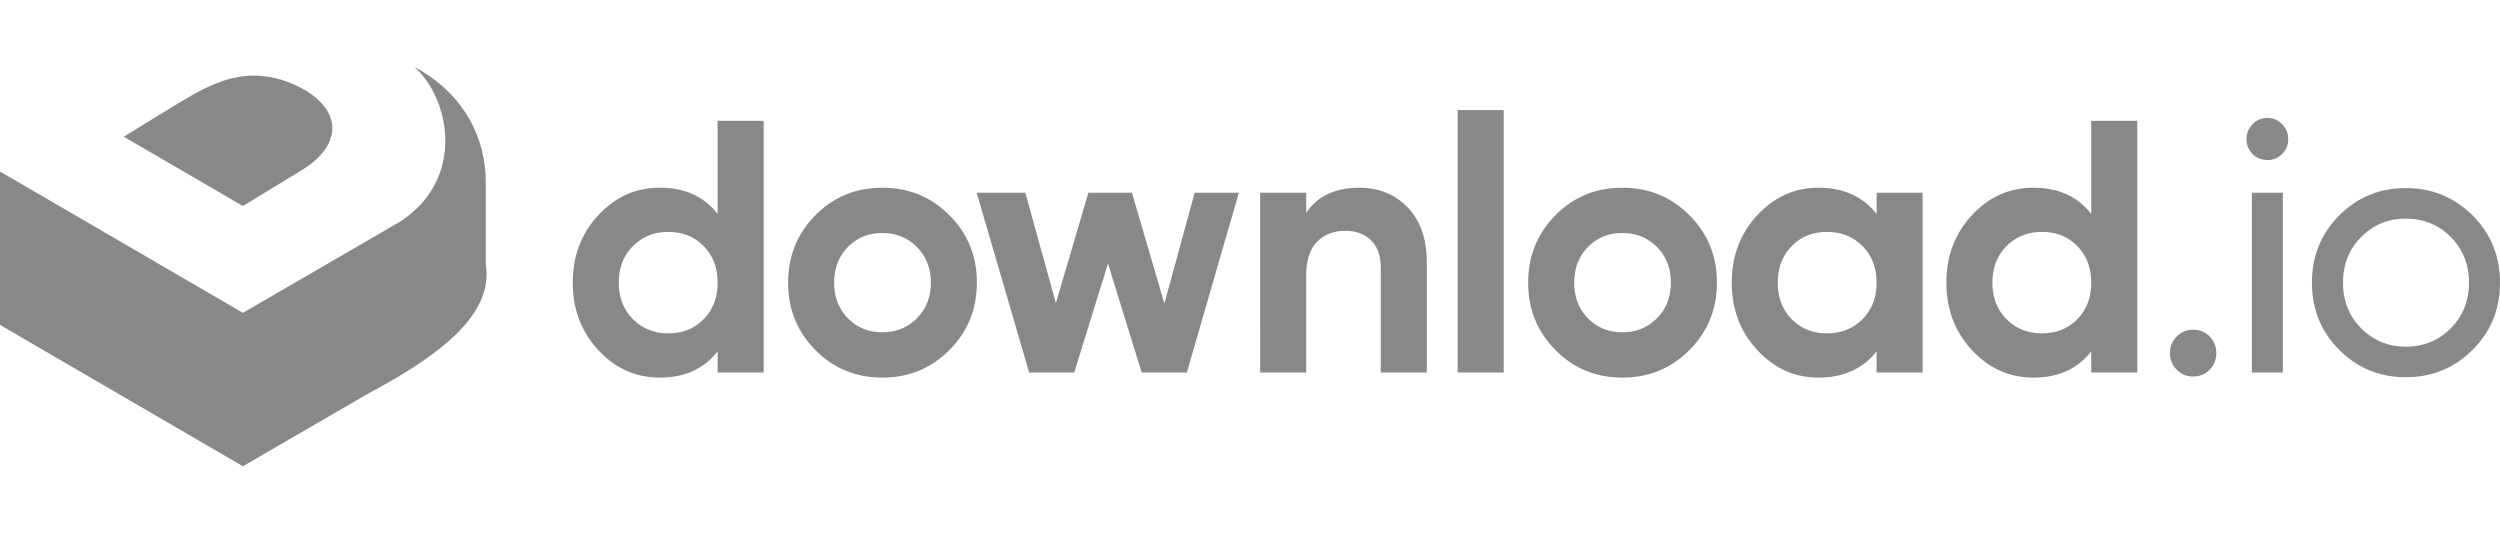 <svg width="213" height="46" fill="none" xmlns="http://www.w3.org/2000/svg"><path fill-rule="evenodd" clip-rule="evenodd" d="M186.854 32.077a1.896 1.896 0 01-1.398-.581 1.925 1.925 0 01-.577-1.41c0-.551.19-1.022.577-1.41.385-.387.85-.582 1.398-.582.568 0 1.039.195 1.413.581.373.389.561.86.561 1.41 0 .55-.188 1.022-.561 1.41-.374.388-.845.582-1.413.582zm6.34-18.443c-.507 0-.933-.172-1.277-.52a1.723 1.723 0 01-.517-1.255c0-.491.173-.915.517-1.272a1.7 1.7 0 011.277-.537c.487 0 .902.179 1.246.537.345.357.516.78.516 1.272 0 .489-.171.909-.516 1.256a1.69 1.69 0 01-1.246.52zm-1.336 2.788h2.642V31.74h-2.642V16.422zM210.66 29.81c-1.561 1.552-3.457 2.329-5.686 2.329-2.23 0-4.117-.778-5.668-2.33-1.552-1.551-2.327-3.46-2.327-5.728 0-2.266.775-4.176 2.327-5.728 1.551-1.553 3.438-2.328 5.668-2.328 2.229 0 4.125.775 5.686 2.328 1.56 1.552 2.339 3.462 2.339 5.728 0 2.268-.779 4.177-2.339 5.729zm-5.686-.275c1.521 0 2.798-.522 3.83-1.563 1.033-1.042 1.552-2.339 1.552-3.89 0-1.552-.519-2.849-1.552-3.89-1.032-1.043-2.309-1.563-3.83-1.563-1.499 0-2.765.52-3.8 1.562-1.032 1.043-1.549 2.339-1.549 3.89 0 1.552.517 2.85 1.549 3.891 1.035 1.04 2.301 1.563 3.8 1.563zM61.14 10.295h3.923V31.74H61.14v-1.806c-1.155 1.49-2.796 2.236-4.924 2.236-2.047 0-3.794-.781-5.243-2.346-1.45-1.562-2.173-3.475-2.173-5.742s.724-4.182 2.173-5.745c1.449-1.562 3.196-2.343 5.243-2.343 2.128 0 3.77.746 4.924 2.236v-7.935zm-7.218 16.897c.801.805 1.809 1.208 3.026 1.208 1.215 0 2.219-.403 3.008-1.208.791-.808 1.185-1.844 1.185-3.11 0-1.266-.394-2.304-1.185-3.11-.79-.808-1.793-1.21-3.008-1.21-1.217 0-2.225.402-3.026 1.21-.8.806-1.2 1.844-1.2 3.11 0 1.266.4 2.302 1.2 3.11zm26.966 2.632c1.56-1.562 2.341-3.475 2.341-5.742s-.78-4.182-2.341-5.745c-1.56-1.562-3.465-2.343-5.714-2.343-2.25 0-4.15.781-5.7 2.343-1.55 1.563-2.325 3.478-2.325 5.745s.774 4.18 2.325 5.742c1.55 1.565 3.45 2.346 5.7 2.346 2.249 0 4.154-.781 5.714-2.346zm-8.649-2.71c.78.797 1.758 1.196 2.935 1.196 1.174 0 2.157-.399 2.948-1.197.79-.795 1.185-1.806 1.185-3.03 0-1.226-.396-2.237-1.185-3.035-.791-.795-1.774-1.194-2.948-1.194-1.177 0-2.154.399-2.935 1.194-.779.798-1.169 1.81-1.169 3.034 0 1.225.39 2.236 1.169 3.031zm29.548-10.692h3.764l-4.433 15.318h-3.844L94.4 22.459l-2.877 9.28h-3.84l-4.469-15.317h4.144l2.605 9.405 2.765-9.405h3.714l2.765 9.436 2.58-9.436zm14.03-.428c1.663 0 3.035.561 4.12 1.686 1.083 1.122 1.626 2.674 1.626 4.655v9.405h-3.922v-8.914c0-1.021-.274-1.802-.82-2.345-.546-.54-1.276-.812-2.188-.812-1.014 0-1.826.316-2.434.95-.607.635-.911 1.585-.911 2.85v8.27h-3.922V16.423h3.922v1.716c.953-1.429 2.462-2.144 4.529-2.144zm8.376-6.617h3.922V31.74h-3.922V9.377zm19.748 20.447c-1.56 1.565-3.466 2.346-5.716 2.346-2.249 0-4.15-.781-5.699-2.346-1.55-1.562-2.325-3.475-2.325-5.742s.775-4.182 2.325-5.745c1.549-1.562 3.45-2.343 5.699-2.343 2.25 0 4.156.781 5.716 2.343 1.56 1.563 2.34 3.478 2.34 5.745s-.78 4.18-2.34 5.742zm-8.65-2.71c.781.797 1.758 1.196 2.934 1.196 1.175 0 2.158-.399 2.949-1.197.79-.795 1.184-1.806 1.184-3.03 0-1.226-.394-2.237-1.184-3.035-.791-.795-1.774-1.194-2.949-1.194-1.176 0-2.153.399-2.934 1.194-.779.798-1.168 1.81-1.168 3.034 0 1.225.389 2.236 1.168 3.031zm24.594-10.692h3.922V31.74h-3.922v-1.806c-1.174 1.49-2.826 2.236-4.953 2.236-2.028 0-3.764-.781-5.212-2.346-1.45-1.562-2.174-3.475-2.174-5.742s.724-4.182 2.174-5.745c1.448-1.562 3.184-2.343 5.212-2.343 2.127 0 3.779.746 4.953 2.236v-1.808zm-7.234 10.77c.79.805 1.793 1.208 3.011 1.208 1.216 0 2.223-.403 3.025-1.208.799-.808 1.198-1.844 1.198-3.11 0-1.266-.399-2.304-1.198-3.11-.802-.808-1.809-1.21-3.025-1.21-1.218 0-2.221.402-3.011 1.21-.79.806-1.184 1.844-1.184 3.11 0 1.266.394 2.302 1.184 3.11zm25.522-16.897h3.921V31.74h-3.921v-1.806c-1.155 1.49-2.796 2.236-4.923 2.236-2.048 0-3.796-.781-5.244-2.346-1.449-1.562-2.174-3.475-2.174-5.742s.725-4.182 2.174-5.745c1.448-1.562 3.196-2.343 5.244-2.343 2.127 0 3.768.746 4.923 2.236v-7.935zm-7.22 16.897c.802.805 1.809 1.208 3.026 1.208 1.216 0 2.22-.403 3.009-1.208.791-.808 1.185-1.844 1.185-3.11 0-1.266-.394-2.304-1.185-3.11-.789-.808-1.793-1.21-3.009-1.21-1.217 0-2.224.402-3.026 1.21-.8.806-1.2 1.844-1.2 3.11 0 1.266.4 2.302 1.2 3.11z" fill="#888"/><path d="M10.348 20.634l10.347 6.02v13.07l-10.348-6.02L0 27.683v-13.07l10.348 6.02zM35.289 5.688c4.351 2.337 6.101 6.185 6.101 9.825v7.002c.727 4.45-4.34 7.984-10.095 11.06l-10.6 6.149v-13.07c3.449-2.007 7.151-4.141 10.6-6.149l2.864-1.666c5.578-3.714 4.13-10.51 1.13-13.15z" fill="#888"/><path fill-rule="evenodd" clip-rule="evenodd" d="M25.754 14.468l-5.06 3.085-10.151-5.907 4.576-2.803C17.59 7.4 21.237 4.9 26.098 7.743c3.33 2.081 2.65 4.907-.344 6.725z" fill="#888"/></svg>